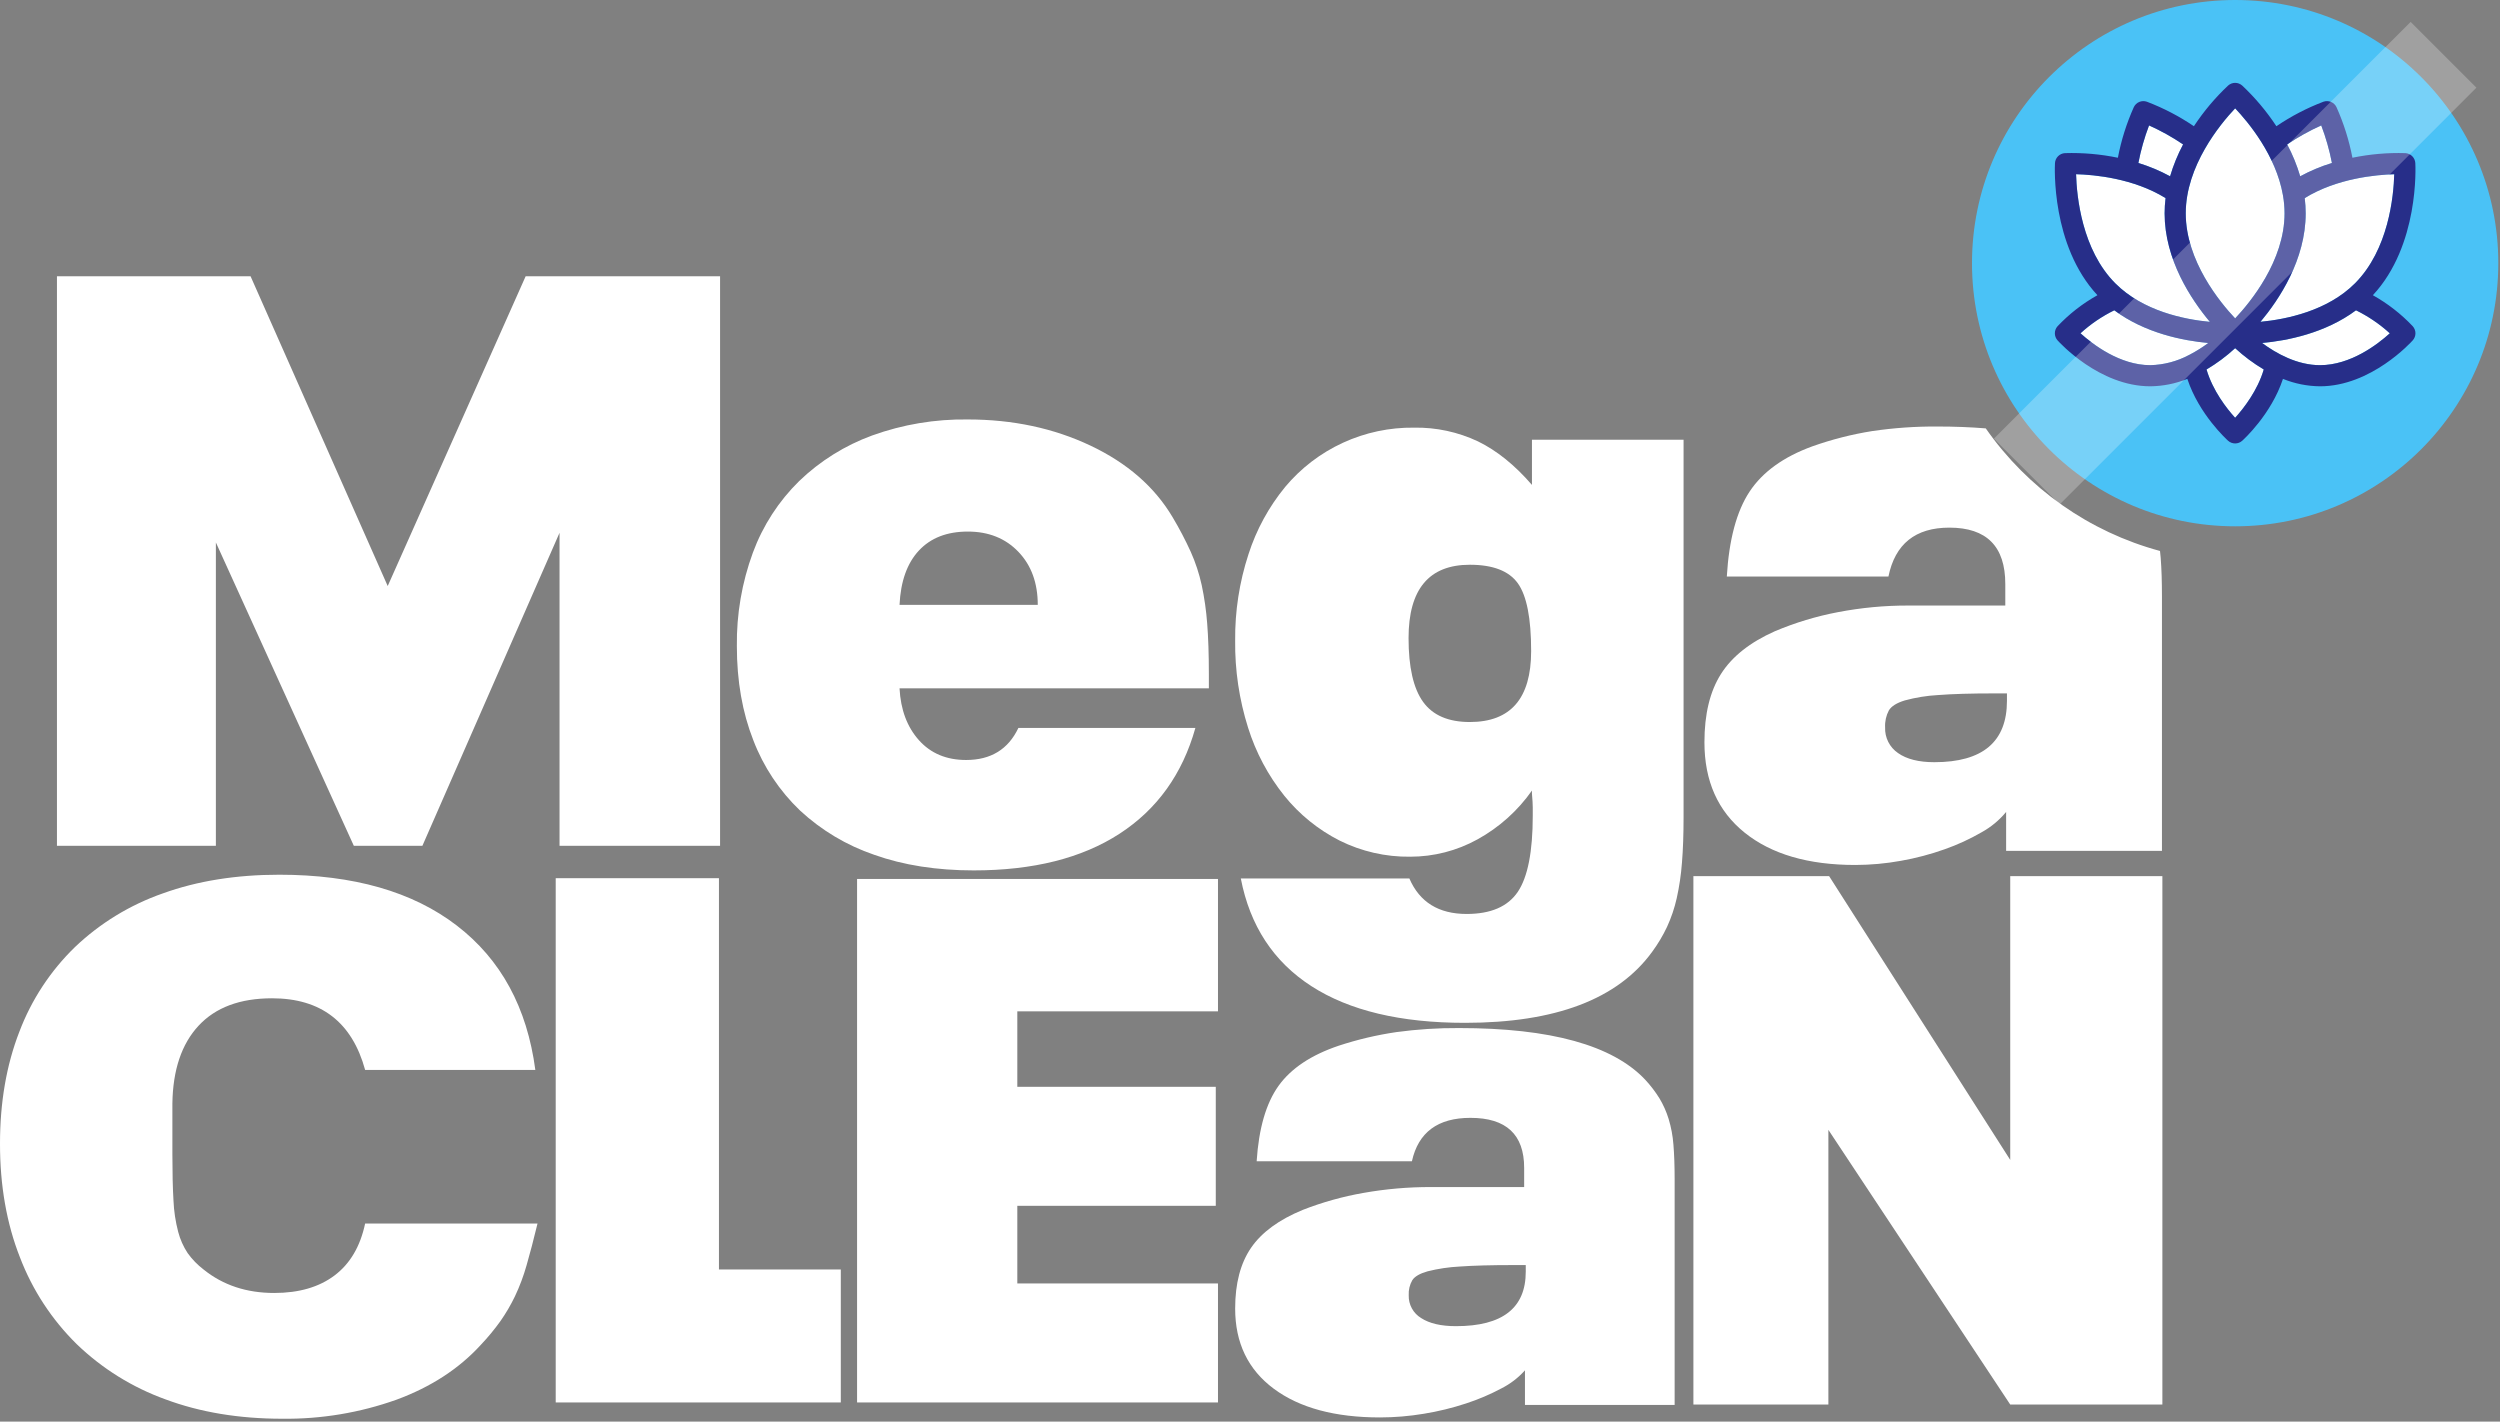 <?xml version="1.0" encoding="UTF-8"?> <svg xmlns="http://www.w3.org/2000/svg" width="867" height="493" viewBox="0 0 867 493" fill="none"><rect x="0" y="0" width="867" height="493" fill="#808080" stroke="none"/> <path d="M19.75 95.806H86.895L134.457 203.236L182.298 95.806H249.722V293.324H194.048V184.773L146.486 293.324H122.706L74.865 188.129V293.324H19.75V95.806Z" fill="white"></path> <path d="M419.235 238.717H311.959C312.348 246.125 314.589 252.118 318.682 256.695C322.775 261.275 328.231 263.564 335.051 263.564C343.624 263.564 349.665 259.861 353.174 252.456H414.557C410.074 268.437 401.305 280.665 388.25 289.14C375.193 297.617 358.337 301.855 337.681 301.856C324.82 301.856 313.323 300.053 303.19 296.448C293.635 293.192 284.871 287.964 277.467 281.103C270.314 274.273 264.772 265.935 261.244 256.695C257.445 247.048 255.545 236.183 255.544 224.102C255.401 213.039 257.283 202.043 261.098 191.657C264.556 182.289 270.047 173.804 277.175 166.811C284.415 159.85 293.026 154.473 302.46 151.025C313.093 147.188 324.333 145.306 335.636 145.471C351.223 145.471 365.4 148.492 378.166 154.534C390.927 160.576 400.427 168.858 406.665 179.378C408.98 183.254 411.078 187.256 412.949 191.364C414.607 195.073 415.88 198.942 416.749 202.911C417.681 207.296 418.316 211.74 418.651 216.211C419.038 221.084 419.233 226.929 419.235 233.748L419.235 238.717ZM335.636 184.348C328.423 184.348 322.772 186.54 318.682 190.925C314.589 195.31 312.348 201.594 311.959 209.779H359.897C359.897 202.178 357.656 196.04 353.174 191.364C348.689 186.688 342.843 184.349 335.636 184.348Z" fill="white"></path> <path d="M508.067 354.72C485.692 354.72 467.932 350.478 454.786 341.994C441.64 333.508 433.483 321.062 430.314 304.656H488.769C492.309 312.858 498.928 316.96 508.626 316.962C517.018 316.962 522.937 314.398 526.386 309.272C529.836 304.141 531.561 295.331 531.561 282.84V280.044C531.561 278.925 531.464 277.342 531.282 275.289V274.17C526.358 281.174 519.901 286.962 512.402 291.092C505.253 295.044 497.216 297.113 489.048 297.105C480.561 297.211 472.172 295.293 464.575 291.51C457.163 287.747 450.634 282.457 445.416 275.987C439.787 268.961 435.518 260.947 432.829 252.355C429.75 242.585 428.24 232.39 428.355 222.148C428.253 211.987 429.812 201.877 432.971 192.219C435.706 183.704 440.024 175.781 445.697 168.867C451.16 162.331 458.012 157.095 465.752 153.539C473.493 149.983 481.929 148.196 490.447 148.309C498.078 148.185 505.636 149.811 512.541 153.064C519.066 156.235 525.313 161.269 531.282 168.166V152.504H583.862V283.399C583.862 289.369 583.676 294.637 583.303 299.203C582.992 303.343 582.385 307.455 581.486 311.509C580.719 314.927 579.595 318.256 578.13 321.438C576.689 324.488 574.956 327.392 572.955 330.108C561.02 346.513 539.39 354.717 508.067 354.72ZM488.488 221.307C488.488 231.376 490.167 238.742 493.524 243.404C496.88 248.067 502.286 250.398 509.745 250.396C523.913 250.396 530.998 242.192 531.001 225.784C531.001 214.412 529.463 206.58 526.386 202.288C523.311 198.003 517.764 195.858 509.745 195.855C495.572 195.855 488.487 204.339 488.488 221.307Z" fill="white"></path> <path d="M96.863 303.353C122.593 303.353 143.109 309.228 158.412 320.978C173.713 332.73 182.794 349.423 185.655 371.058H126.629C122.088 354.492 111.326 346.209 94.341 346.208C83.242 346.208 74.75 349.378 68.864 355.718C62.975 362.058 59.948 371.06 59.783 382.725V400.222C59.783 406.649 59.909 412.016 60.161 416.323C60.315 420.006 60.864 423.662 61.8 427.228C62.483 429.843 63.591 432.327 65.08 434.582C66.637 436.748 68.507 438.671 70.629 440.288C77.353 445.7 85.509 448.405 95.097 448.403C103.674 448.403 110.653 446.374 116.034 442.316C121.414 438.259 124.946 432.258 126.629 424.312H186.412C185.064 429.89 183.802 434.708 182.628 438.766C181.585 442.465 180.235 446.07 178.592 449.543C177.149 452.55 175.462 455.434 173.547 458.165C171.466 461.064 169.191 463.817 166.736 466.406C159.168 474.69 149.415 481.03 137.475 485.424C124.769 489.949 111.36 492.182 97.872 492.018C82.903 492.018 69.407 489.778 57.386 485.298C45.895 481.154 35.408 474.629 26.612 466.152C17.978 457.659 11.269 447.412 6.937 436.103C2.309 424.355 -0.003 411.211 3.30299e-06 396.672C3.30299e-06 382.303 2.228 369.37 6.685 357.873C10.88 346.77 17.469 336.728 25.981 328.457C34.712 320.142 45.118 313.788 56.503 309.818C68.441 305.509 81.895 303.354 96.863 303.353Z" fill="white"></path> <path d="M192.721 304.558H249.332V440.253H291.588V486.372H192.721V304.558Z" fill="white"></path> <path d="M297.235 304.823H422.395V350.734H352.805V376.906H421.631V418.176H352.805V445.102H422.395V486.372H297.235V304.823Z" fill="white"></path> <path d="M528.579 411.669V405.031C528.579 393.459 522.369 387.673 509.948 387.672C498.636 387.672 491.87 392.692 489.649 402.733H435.809C436.543 391.333 439.074 382.611 443.402 376.567C447.725 370.528 454.673 365.891 464.248 362.656C470.774 360.512 477.473 358.931 484.27 357.933C491.467 356.955 498.725 356.486 505.988 356.529C537.744 356.529 559.253 362.486 570.517 374.399C572.385 376.401 574.054 378.581 575.5 380.907C576.846 383.152 577.916 385.553 578.684 388.055C579.566 390.963 580.123 393.959 580.345 396.989C580.623 400.308 580.762 404.265 580.765 408.86V487.228H528.856V475.229C526.555 477.804 523.792 479.925 520.71 481.484C516.778 483.588 512.666 485.339 508.424 486.717C503.648 488.29 498.755 489.484 493.791 490.29C488.772 491.13 483.693 491.557 478.605 491.567C462.957 491.567 450.671 488.248 441.746 481.611C432.815 474.975 428.351 465.7 428.355 453.787C428.355 445.109 430.196 438.09 433.877 432.728C437.556 427.367 443.538 422.985 451.822 419.581C458.605 416.934 465.634 414.967 472.806 413.71C480.553 412.332 488.408 411.648 496.276 411.669H528.579ZM529.131 438.726H524.962C517.179 438.726 510.924 438.896 506.198 439.236C502.445 439.427 498.721 439.983 495.077 440.897C492.388 441.661 490.628 442.682 489.796 443.959C488.881 445.546 488.447 447.364 488.545 449.193C488.496 450.776 488.869 452.343 489.627 453.733C490.384 455.124 491.498 456.288 492.854 457.106C495.729 458.979 499.76 459.916 504.947 459.914C521.069 459.914 529.131 453.617 529.131 441.024V438.726Z" fill="white"></path> <path d="M587.269 303.84H634.336L697.147 402.253V303.84H749.912V487.09H697.147L634.084 391.837V487.09H587.272L587.269 303.84Z" fill="white"></path> <path d="M688.668 148.566C683.426 148.135 677.842 147.918 671.918 147.915C664.352 147.866 656.794 148.394 649.309 149.494C642.212 150.624 635.235 152.404 628.465 154.812C618.497 158.455 611.263 163.677 606.762 170.479C602.259 177.284 599.624 187.104 598.859 199.942H654.908C657.222 188.636 664.266 182.983 676.041 182.983C688.972 182.983 695.437 189.497 695.437 202.527V210.001H661.808C653.608 209.98 645.426 210.75 637.375 212.3C629.879 213.725 622.557 215.941 615.529 218.911C606.905 222.747 600.678 227.683 596.846 233.716C593.009 239.752 591.093 247.657 591.098 257.429C591.098 270.845 595.745 281.288 605.038 288.759C614.331 296.234 627.122 299.971 643.411 299.971C648.713 299.959 654.003 299.478 659.22 298.533C664.402 297.621 669.498 296.276 674.455 294.509C678.893 292.948 683.175 290.975 687.245 288.616C690.493 286.827 693.37 284.437 695.726 281.574V295.084H749.765V206.839C749.765 201.666 749.619 197.211 749.328 193.474C749.265 192.654 749.183 191.86 749.092 191.077C724.577 184.455 703.182 169.403 688.668 148.566V148.566ZM696.012 243.058C696.012 257.24 687.619 264.33 670.834 264.329C665.431 264.329 661.235 263.275 658.245 261.166C656.801 260.185 655.632 258.851 654.847 257.292C654.062 255.732 653.687 253.998 653.759 252.254C653.653 250.209 654.103 248.173 655.061 246.363C655.929 244.925 657.762 243.775 660.559 242.912C664.342 241.886 668.222 241.261 672.136 241.045C677.054 240.662 683.566 240.47 691.671 240.47H696.012V243.058Z" fill="white"></path> <path d="M775.15 182.524C825.552 182.524 866.412 141.665 866.412 91.262C866.412 40.859 825.552 0 775.15 0C724.747 0 683.888 40.859 683.888 91.262C683.888 141.665 724.747 182.524 775.15 182.524Z" fill="#4AC2F6"></path> <path d="M766.386 111.623C759.872 103.848 750.688 90.04 750.688 73.993C750.69 72.224 750.801 70.456 751.018 68.699C739.871 61.805 726.249 60.584 719.981 60.414C720.2 68.057 721.981 86.653 733.621 98.293C743.185 107.856 757.37 110.769 766.386 111.623Z" fill="white"></path> <path d="M757.1 50.088C753.363 47.552 749.411 45.348 745.289 43.501C743.679 47.724 742.442 52.079 741.591 56.518C745.401 57.685 749.085 59.231 752.587 61.132C753.717 57.309 755.229 53.609 757.1 50.088V50.088Z" fill="white"></path> <path d="M792.283 73.993C792.279 71.879 792.091 69.768 791.722 67.685L791.72 67.679C789.306 53.897 779.724 42.392 775.154 37.565C769.905 43.124 758.016 57.534 758.016 73.993C758.016 90.448 769.896 104.853 775.15 110.418C780.404 104.853 792.283 90.448 792.283 73.993Z" fill="white"></path> <path d="M808.708 56.518C807.857 52.079 806.62 47.724 805.009 43.501C800.888 45.347 796.936 47.551 793.198 50.087C795.069 53.608 796.581 57.309 797.712 61.132C801.214 59.231 804.897 57.685 808.708 56.518V56.518Z" fill="white"></path> <path d="M733.237 107.609C728.97 109.695 725.023 112.381 721.516 115.584C725.82 119.472 735.187 126.642 745.717 126.642C750.408 126.534 755.008 125.326 759.147 123.115C759.27 123.042 759.397 122.977 759.528 122.919C761.728 121.764 763.833 120.438 765.826 118.953C757.072 118.146 743.9 115.553 733.237 107.609Z" fill="white"></path> <path d="M799.611 73.993C799.611 90.03 790.437 103.833 783.924 111.61C792.951 110.744 807.147 107.823 816.677 98.293C828.353 86.617 830.116 68.056 830.324 60.42C824.051 60.596 810.401 61.828 799.28 68.7C799.498 70.456 799.609 72.224 799.611 73.993Z" fill="white"></path> <path d="M765.224 128.135C767.399 135.523 772.203 141.652 775.144 144.897C778.085 141.643 782.901 135.494 785.073 128.134C781.517 126.025 778.191 123.549 775.149 120.748C772.107 123.55 768.78 126.025 765.224 128.135Z" fill="white"></path> <path d="M784.496 118.95C789.441 122.608 796.683 126.642 804.582 126.642C815.159 126.642 824.493 119.483 828.785 115.592C825.274 112.39 821.327 109.702 817.061 107.61C806.408 115.545 793.25 118.141 784.496 118.95Z" fill="white"></path> <path d="M837.633 56.562C837.583 55.662 837.203 54.811 836.565 54.174C835.927 53.536 835.077 53.156 834.176 53.106C828.016 52.918 821.855 53.454 815.82 54.703C814.664 48.655 812.807 42.762 810.288 37.144C809.897 36.331 809.221 35.69 808.387 35.345C807.554 35 806.623 34.975 805.772 35.273C800.02 37.463 794.543 40.315 789.452 43.772C786.065 38.623 782.085 33.89 777.594 29.669C776.922 29.067 776.052 28.734 775.15 28.734C774.248 28.734 773.378 29.067 772.706 29.669C768.215 33.89 764.235 38.624 760.847 43.773C755.756 40.316 750.279 37.464 744.528 35.273C743.677 34.975 742.746 35.001 741.913 35.346C741.079 35.691 740.403 36.331 740.012 37.144C737.492 42.762 735.635 48.655 734.48 54.704C728.444 53.455 722.283 52.919 716.123 53.106C715.222 53.156 714.372 53.536 713.734 54.174C713.096 54.812 712.716 55.663 712.667 56.563C712.601 57.743 711.296 85.089 727.389 102.38C722.258 105.245 717.594 108.875 713.556 113.145C712.955 113.817 712.622 114.687 712.622 115.589C712.622 116.491 712.955 117.361 713.556 118.033C714.139 118.684 728.028 133.969 745.717 133.969C750.124 133.925 754.483 133.052 758.568 131.397C762.639 143.73 772.253 152.45 772.705 152.856C773.377 153.458 774.247 153.79 775.149 153.79C776.051 153.79 776.921 153.458 777.594 152.856C778.047 152.451 787.658 143.73 791.731 131.397C795.816 133.052 800.175 133.925 804.582 133.969C822.27 133.969 836.161 118.684 836.744 118.033C837.345 117.361 837.678 116.491 837.678 115.589C837.678 114.687 837.345 113.817 836.744 113.145C832.706 108.875 828.041 105.245 822.911 102.38C839.004 85.089 837.698 57.743 837.633 56.562ZM805.009 43.501C806.62 47.724 807.857 52.08 808.708 56.518C804.897 57.685 801.214 59.231 797.712 61.133C796.581 57.309 795.069 53.608 793.198 50.087C796.936 47.551 800.888 45.348 805.009 43.501V43.501ZM775.154 37.565C779.724 42.392 789.306 53.897 791.72 67.679L791.722 67.685C792.091 69.768 792.279 71.878 792.283 73.993C792.283 90.447 780.404 104.853 775.15 110.418C769.896 104.853 758.016 90.448 758.016 73.993C758.016 57.534 769.905 43.124 775.154 37.565ZM745.29 43.501C749.411 45.349 753.363 47.553 757.1 50.088C755.229 53.609 753.717 57.309 752.587 61.133C749.085 59.231 745.401 57.685 741.591 56.518C742.442 52.08 743.679 47.724 745.29 43.501V43.501ZM719.981 60.414C726.249 60.584 739.871 61.806 751.018 68.7C750.801 70.456 750.69 72.224 750.688 73.993C750.688 90.04 759.872 103.848 766.386 111.624C757.37 110.769 743.186 107.857 733.621 98.293C721.981 86.654 720.2 68.057 719.981 60.414ZM759.147 123.115C755.008 125.326 750.408 126.534 745.717 126.642C735.187 126.642 725.82 119.472 721.516 115.584C725.023 112.381 728.97 109.696 733.237 107.609C743.9 115.553 757.072 118.146 765.826 118.953C763.833 120.438 761.728 121.764 759.528 122.919C759.397 122.977 759.27 123.042 759.147 123.115V123.115ZM775.144 144.896C772.203 141.652 767.399 135.522 765.224 128.135C768.78 126.025 772.107 123.549 775.149 120.748C778.191 123.549 781.517 126.025 785.073 128.134C782.901 135.494 778.085 141.643 775.144 144.896ZM828.785 115.592C824.493 119.483 815.159 126.642 804.582 126.642C796.683 126.642 789.441 122.608 784.496 118.95C793.25 118.141 806.408 115.545 817.061 107.611C821.327 109.703 825.274 112.39 828.785 115.592V115.592ZM816.677 98.293C807.147 107.823 792.951 110.744 783.924 111.61C790.437 103.833 799.611 90.031 799.611 73.993C799.609 72.224 799.499 70.456 799.28 68.7C810.401 61.829 824.051 60.597 830.324 60.42C830.116 68.056 828.353 86.617 816.677 98.293V98.293Z" fill="#272E89"></path> <path opacity="0.25" d="M858.82 30.405L836.007 7.592L691.479 152.119L714.293 174.932L858.82 30.405Z" fill="white"></path> </svg> 